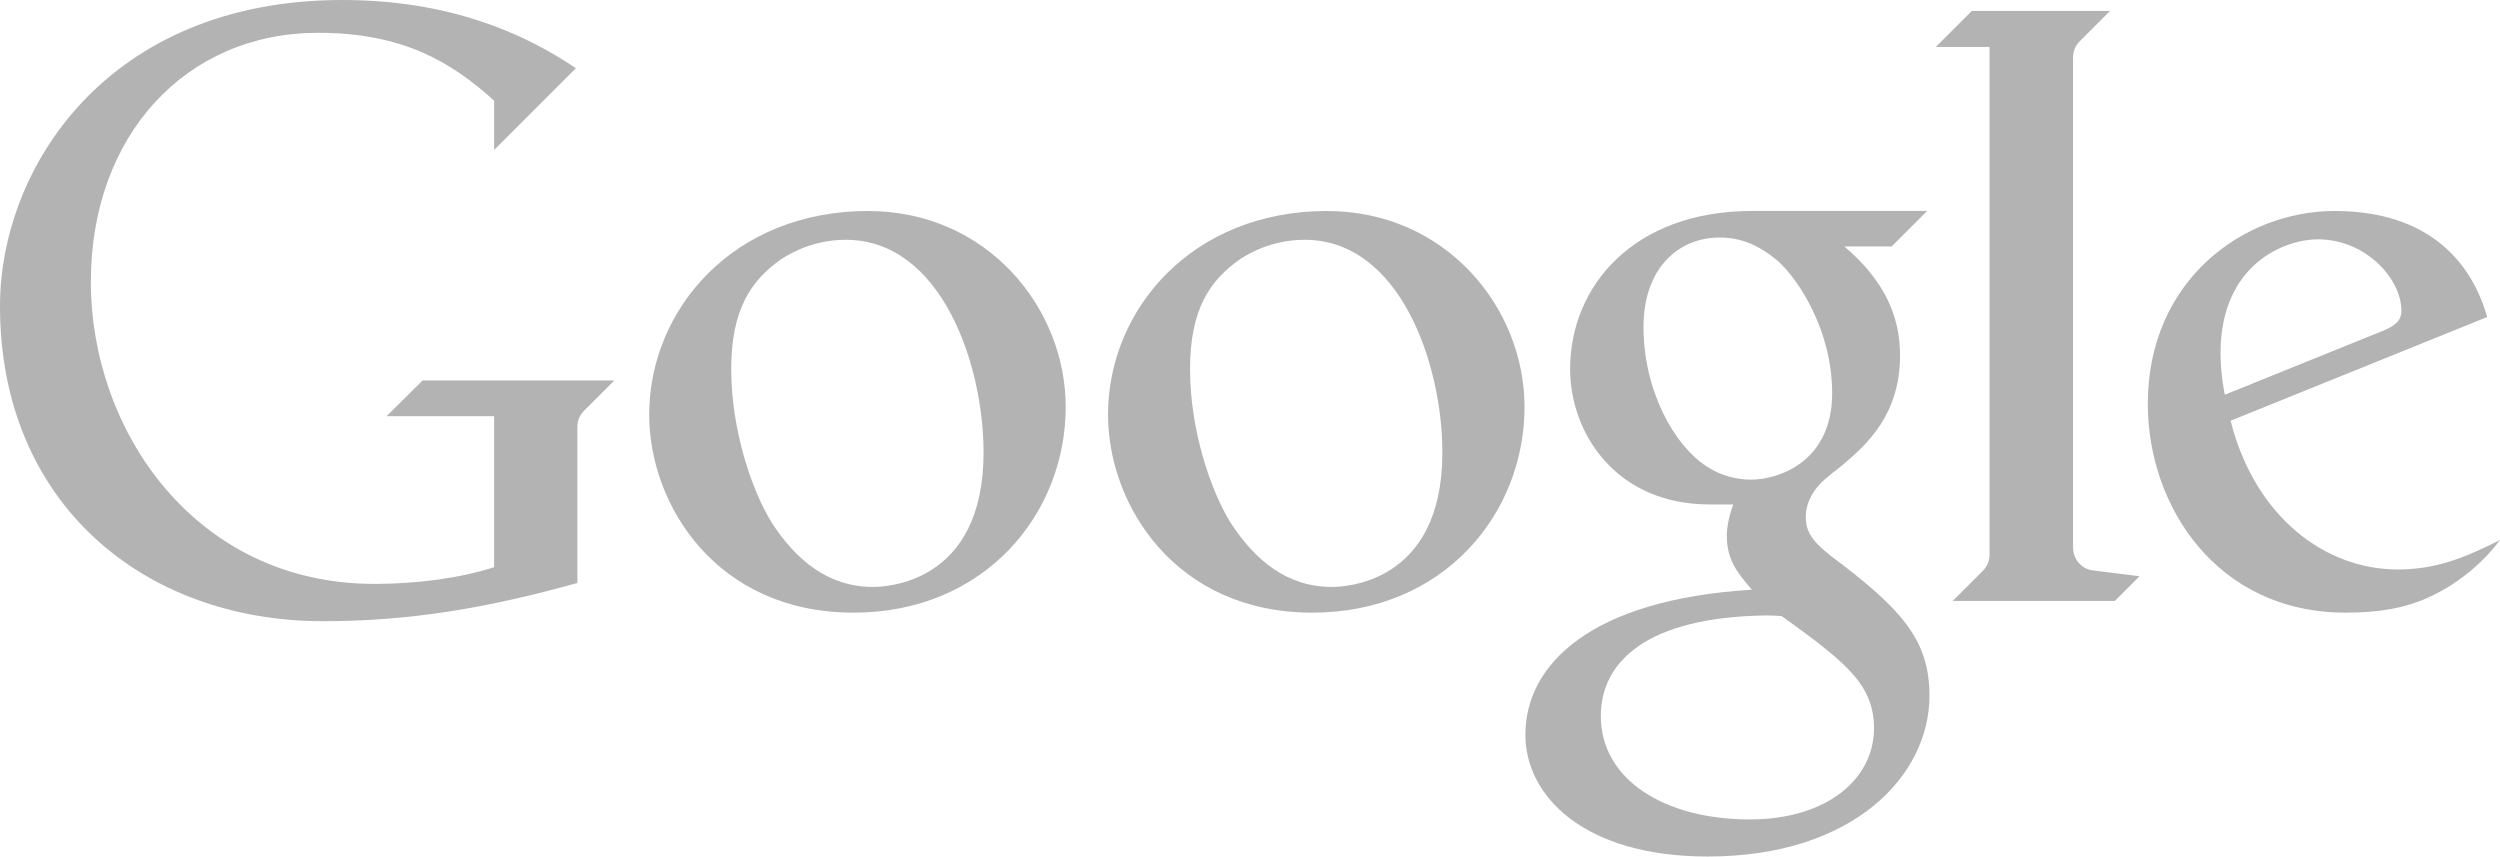 <svg xmlns="http://www.w3.org/2000/svg" viewBox="0.512 0.511 748.99 256.61">
  <g transform="translate(4636.413 -2865.209)">
    <path fill="#b3b3b3" d="M-4520.08 2990.41h32.21v45.24c-10.05 3.229-22.74 5-35.931 5-53.46 0-84.88-45.78-84.88-90.49 0-43.851 28.42-74.61 68.07-74.61 25.09 0 39.689 8.5 52.75 20.34v14.76l24.49-24.49c-15.49-10.48-37.92-20.44-69.98-20.44-70.38 0-102.55 50.351-102.55 91.73 0 58.899 42.9 94.38 96.811 94.38 26.14 0 49.35-3.99 76.16-11.45v-46.74c0-2.39 1.05-4.03 2.62-5.47l8.46-8.46h-57.45l-10.78 10.7z"/>
    <path fill="#b3b3b3" d="M-4375.79 2928.93c-40.51 0-65.61 29.601-65.61 61.021 0 27.12 20.221 59.319 61.19 59.319 39.41 0 63.59-29.659 63.59-61.629 0-29.78-23.63-58.7-59.17-58.7v-.011zm-6.721 8.63c28.561 0 41.28 37.21 41.28 63.75 0 39.47-29.61 40.25-33.15 40.25-13.55 0-23.02-8.189-30.109-18.93-6.24-9.899-12.34-28.29-12.34-46.26 0-17.9 5.859-26.64 15.08-33.07 7.54-4.82 14.6-5.74 19.229-5.74h.01z"/>
    <path fill="#b3b3b3" d="M-4110.979 2928.92c-35.381 0-54.521 22.4-54.521 47.41 0 19.04 13.64 40.52 41.78 40.52h7.119s-1.939 4.71-1.949 9.26c0 6.711 2.41 10.48 7.529 16.28-48.42 2.95-67.88 22.48-67.88 43.47 0 18.381 17.601 36.471 54.59 36.471 43.79 0 66.47-24.311 66.47-48.17 0-16.82-8.38-26.04-29.6-41.94-6.24-4.85-7.45-7.939-7.45-11.569 0-5.2 3.11-8.641 4.25-9.94 2.01-2.12 5.49-4.54 6.79-5.7 7.13-6.04 17.2-14.979 17.2-32.82 0-12.24-5.091-22.77-16.69-32.63h14.16l10.64-10.64h-52.438zm-9.76 7.96c6.42 0 11.779 2.27 17.439 6.98 6.279 5.66 16.311 20.87 16.311 39.69 0 20.31-15.78 25.87-24.32 25.87-4.18 0-9.189-1.17-13.43-4.07-9.42-6.109-18.771-22.37-18.771-41.72 0-17.46 10.4-26.75 22.771-26.75zm14.01 113.22c2.699 0 4.64.221 4.64.221s6.37 4.55 10.82 7.949c10.36 8.19 16.819 14.45 16.819 25.601 0 15.33-14.22 27.35-37.25 27.35-25.279 0-44.6-11.77-44.6-30.989 0-15.921 13.24-29.623 49.571-30.132z"/>
    <path fill="#b3b3b3" d="M-4050.88 3045.76h48.57l7.399-7.399-13.93-1.74c-3.75-.46-5.979-3.7-5.979-6.84v-146.71c0-2.89 1.34-4.37 2.319-5.311l8.761-8.76h-41.42l-10.78 10.78h16.1v151.97c0 2.16-.68 3.63-2.14 5.14l-8.9 8.87z"/>
    <path fill="#b3b3b3" d="M-3936.5 2928.93c-27.12 0-55.93 20.67-55.93 57.78 0 30.649 20.67 62.56 59.29 62.56 9.63 0 17.56-1.239 24.99-4.649 7.97-3.67 15.64-9.63 21.239-17.12-10.569 5.33-19.189 8.83-30.64 8.83-21.76 0-42.74-15.7-50.08-44.56l76.87-31.07c-4.44-15.83-16.96-31.771-45.729-31.771h-.01zm-5.021 8.49c14.551 0 25.07 11.97 25.07 21.34 0 3.03-1.899 4.63-5.66 6.11l-47.25 19.11s-1.279-5.95-1.279-12.38c0-26.97 19.5-34.18 29.119-34.18z"/>
    <path fill="#b3b3b3" d="M-4238.33 2928.93c-40.51 0-65.61 29.601-65.61 61.021 0 27.12 20.221 59.319 61.19 59.319 39.41 0 63.59-29.659 63.59-61.629 0-29.78-23.63-58.7-59.17-58.7v-.011zm-6.721 8.63c28.561 0 41.28 37.21 41.28 63.75 0 39.47-29.61 40.25-33.15 40.25-13.55 0-23.02-8.189-30.109-18.93-6.24-9.899-12.34-28.29-12.34-46.26 0-17.9 5.859-26.64 15.08-33.07 7.54-4.82 14.6-5.74 19.229-5.74h.01z"/>
  </g>
</svg>